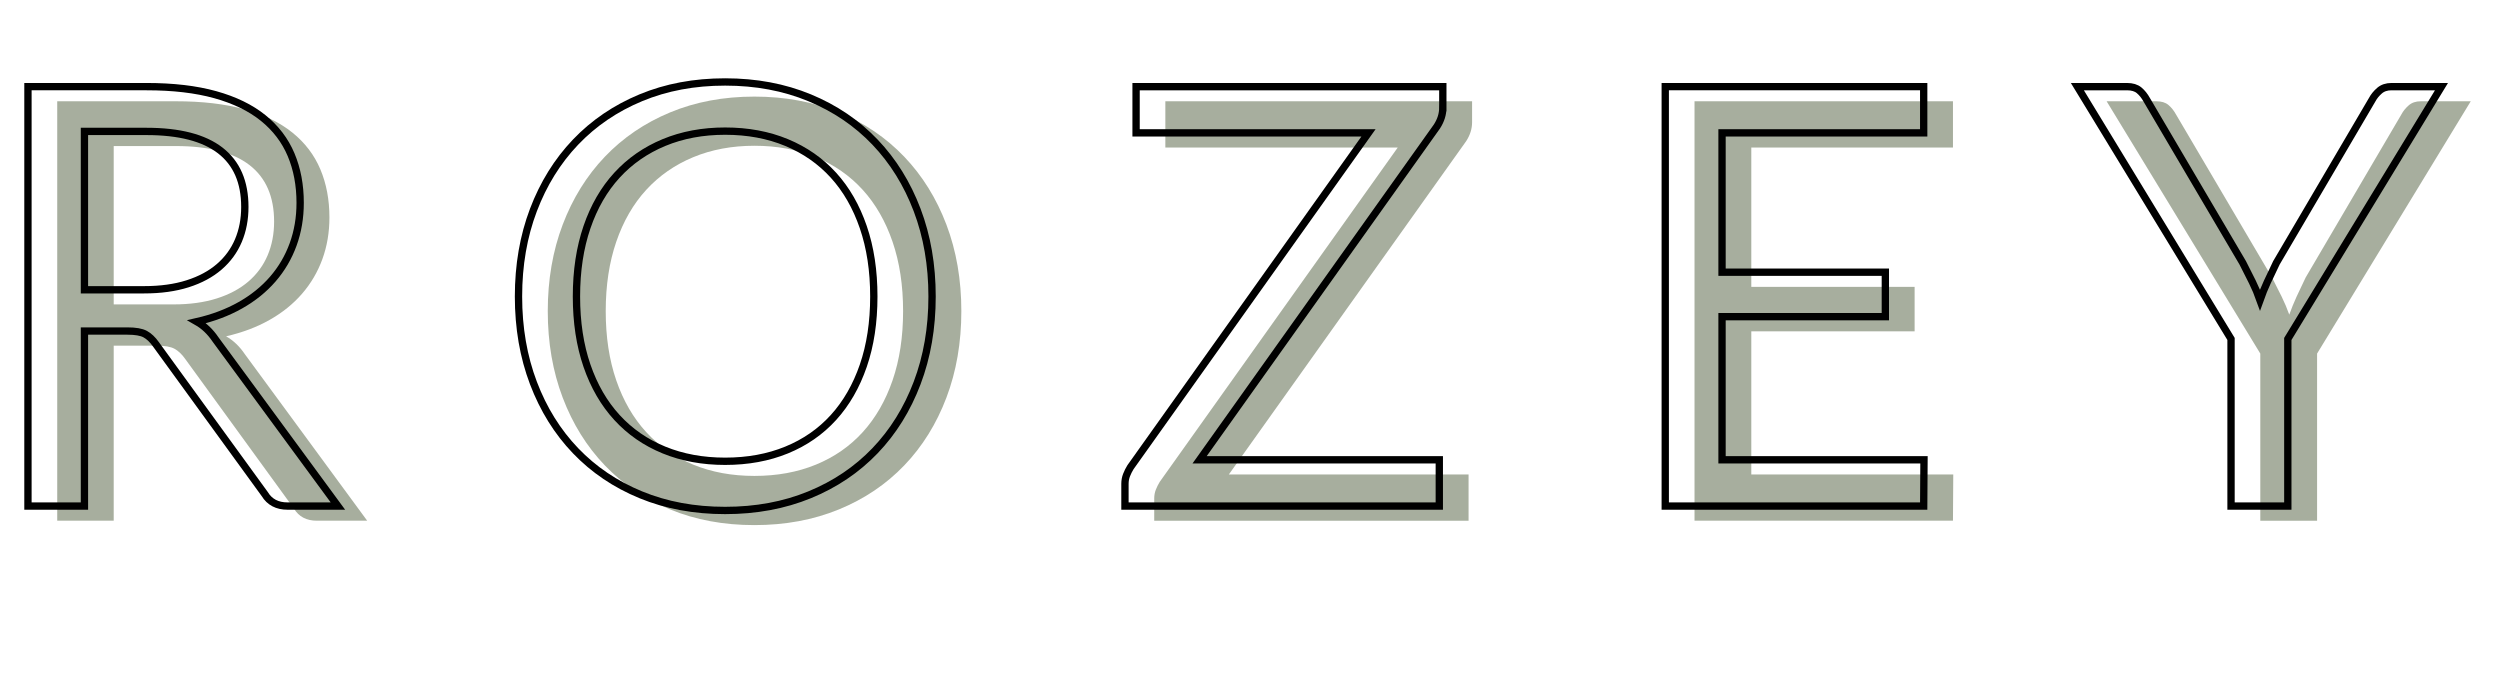 <?xml version="1.0" encoding="UTF-8"?> <!-- Generator: Adobe Illustrator 16.0.0, SVG Export Plug-In . SVG Version: 6.00 Build 0) --> <svg xmlns="http://www.w3.org/2000/svg" xmlns:xlink="http://www.w3.org/1999/xlink" id="Layer_1" x="0px" y="0px" width="341.656px" height="92.639px" viewBox="0 0 341.656 92.639" xml:space="preserve"> <path fill="#A7AE9E" d="M50.18,71.16H43.3c-1.414,0-2.454-0.546-3.12-1.64L25.3,49.04c-0.454-0.64-0.94-1.1-1.46-1.38 s-1.327-0.42-2.42-0.42h-5.88v23.92H7.82V13.84h16.2c3.626,0,6.76,0.367,9.4,1.101s4.82,1.794,6.54,3.18 c1.72,1.387,2.993,3.06,3.82,5.021c0.827,1.96,1.24,4.153,1.24,6.579c0,2.027-0.32,3.921-0.96,5.681s-1.567,3.34-2.78,4.74 c-1.213,1.399-2.693,2.594-4.44,3.579c-1.747,0.987-3.727,1.734-5.94,2.24c0.986,0.561,1.84,1.374,2.56,2.44L50.18,71.16z M23.7,41.601c2.24,0,4.22-0.273,5.94-0.82c1.72-0.546,3.16-1.32,4.32-2.32s2.033-2.193,2.62-3.58c0.586-1.386,0.88-2.92,0.88-4.6 c0-3.413-1.12-5.986-3.36-7.72c-2.24-1.733-5.6-2.601-10.08-2.601h-8.48v21.641H23.7z"></path> <path fill="#A7AE9E" d="M131.379,42.521c0,4.293-0.68,8.233-2.04,11.819c-1.36,3.587-3.28,6.674-5.76,9.261s-5.46,4.594-8.94,6.02 c-3.48,1.427-7.327,2.14-11.54,2.14c-4.214,0-8.054-0.713-11.52-2.14c-3.467-1.426-6.44-3.433-8.92-6.02s-4.4-5.674-5.76-9.261 c-1.36-3.586-2.04-7.526-2.04-11.819c0-4.294,0.68-8.233,2.04-11.82c1.36-3.586,3.28-6.68,5.76-9.28c2.48-2.6,5.453-4.62,8.92-6.06 c3.466-1.44,7.306-2.16,11.52-2.16c4.213,0,8.06,0.72,11.54,2.16c3.48,1.439,6.46,3.46,8.94,6.06c2.48,2.601,4.4,5.694,5.76,9.28 C130.699,34.287,131.379,38.227,131.379,42.521z M123.419,42.521c0-3.521-0.48-6.681-1.44-9.48s-2.32-5.166-4.08-7.1 c-1.76-1.934-3.894-3.42-6.4-4.46c-2.507-1.04-5.307-1.561-8.4-1.561c-3.067,0-5.854,0.521-8.36,1.561 c-2.507,1.04-4.647,2.526-6.42,4.46c-1.774,1.934-3.14,4.3-4.1,7.1s-1.44,5.96-1.44,9.48c0,3.52,0.48,6.674,1.44,9.46 s2.326,5.146,4.1,7.08c1.773,1.934,3.913,3.413,6.42,4.439c2.506,1.027,5.293,1.54,8.36,1.54c3.093,0,5.893-0.513,8.4-1.54 c2.506-1.026,4.64-2.506,6.4-4.439c1.76-1.934,3.12-4.294,4.08-7.08S123.419,46.04,123.419,42.521z"></path> <path fill="#A7AE9E" d="M201.178,16.72c0,0.881-0.268,1.734-0.801,2.561l-32.439,45.56h32.76v6.32h-42.959v-3.04 c0-0.426,0.073-0.826,0.22-1.2c0.146-0.373,0.326-0.732,0.54-1.08l32.52-45.68h-31.76v-6.32h41.92V16.72z"></path> <path fill="#A7AE9E" d="M266.938,64.84l-0.041,6.32h-35.32V13.84h35.32v6.32h-27.56V39.2h22.319v6.08h-22.319v19.56H266.938z"></path> <path fill="#A7AE9E" d="M316.658,48.321v22.84h-7.76v-22.84l-21-34.48h6.799c0.693,0,1.24,0.167,1.641,0.5 c0.4,0.334,0.746,0.768,1.04,1.301l13.12,22.279c0.48,0.934,0.92,1.807,1.32,2.62c0.399,0.813,0.746,1.634,1.039,2.46 c0.293-0.826,0.627-1.646,1-2.46s0.787-1.687,1.24-2.62l13.08-22.279c0.24-0.453,0.573-0.867,1-1.24 c0.426-0.373,0.973-0.561,1.641-0.561h6.84L316.658,48.321z"></path> <path fill="none" stroke="#000000" stroke-miterlimit="10" d="M46.18,69.16H39.3c-1.414,0-2.454-0.546-3.12-1.64L21.3,47.04 c-0.454-0.64-0.94-1.1-1.46-1.38s-1.327-0.42-2.42-0.42h-5.88v23.92H3.82V11.84h16.2c3.626,0,6.76,0.367,9.4,1.101 s4.82,1.794,6.54,3.18c1.72,1.387,2.993,3.06,3.82,5.021c0.827,1.96,1.24,4.153,1.24,6.579c0,2.027-0.32,3.921-0.96,5.681 s-1.567,3.34-2.78,4.74c-1.213,1.399-2.693,2.594-4.44,3.579c-1.747,0.987-3.727,1.734-5.94,2.24c0.986,0.561,1.84,1.374,2.56,2.44 L46.18,69.16z M19.7,39.601c2.24,0,4.22-0.273,5.94-0.82c1.72-0.546,3.16-1.32,4.32-2.32s2.033-2.193,2.62-3.58 c0.586-1.386,0.88-2.92,0.88-4.6c0-3.413-1.12-5.986-3.36-7.72c-2.24-1.733-5.6-2.601-10.08-2.601h-8.48v21.641H19.7z"></path> <path fill="none" stroke="#000000" stroke-miterlimit="10" d="M127.379,40.521c0,4.293-0.68,8.233-2.04,11.819 c-1.36,3.587-3.28,6.674-5.76,9.261s-5.46,4.594-8.94,6.02c-3.48,1.427-7.327,2.14-11.54,2.14c-4.214,0-8.054-0.713-11.52-2.14 c-3.467-1.426-6.44-3.433-8.92-6.02s-4.4-5.674-5.76-9.261c-1.36-3.586-2.04-7.526-2.04-11.819c0-4.294,0.68-8.233,2.04-11.82 c1.36-3.586,3.28-6.68,5.76-9.28c2.48-2.6,5.453-4.62,8.92-6.06c3.466-1.44,7.306-2.16,11.52-2.16c4.213,0,8.06,0.72,11.54,2.16 c3.48,1.439,6.46,3.46,8.94,6.06c2.48,2.601,4.4,5.694,5.76,9.28C126.699,32.287,127.379,36.227,127.379,40.521z M119.419,40.521 c0-3.521-0.48-6.681-1.44-9.48s-2.32-5.166-4.08-7.1c-1.76-1.934-3.894-3.42-6.4-4.46c-2.507-1.04-5.307-1.561-8.4-1.561 c-3.067,0-5.854,0.521-8.36,1.561c-2.507,1.04-4.647,2.526-6.42,4.46c-1.774,1.934-3.14,4.3-4.1,7.1s-1.44,5.96-1.44,9.48 c0,3.52,0.48,6.674,1.44,9.46s2.326,5.146,4.1,7.08c1.773,1.934,3.913,3.413,6.42,4.439c2.506,1.027,5.293,1.54,8.36,1.54 c3.093,0,5.893-0.513,8.4-1.54c2.506-1.026,4.64-2.506,6.4-4.439c1.76-1.934,3.12-4.294,4.08-7.08S119.419,44.04,119.419,40.521z"></path> <path fill="none" stroke="#000000" stroke-miterlimit="10" d="M197.178,14.72c0,0.881-0.268,1.734-0.801,2.561l-32.439,45.56h32.76 v6.32h-42.959v-3.04c0-0.426,0.073-0.826,0.22-1.2c0.146-0.373,0.326-0.732,0.54-1.08l32.52-45.68h-31.76v-6.32h41.92V14.72z"></path> <path fill="none" stroke="#000000" stroke-miterlimit="10" d="M262.938,62.84l-0.041,6.32h-35.32V11.84h35.32v6.32h-27.56V37.2 h22.319v6.08h-22.319v19.56H262.938z"></path> <path fill="none" stroke="#000000" stroke-miterlimit="10" d="M312.658,46.321v22.84h-7.76v-22.84l-21-34.48h6.799 c0.693,0,1.24,0.167,1.641,0.5c0.4,0.334,0.746,0.768,1.04,1.301l13.12,22.279c0.48,0.934,0.92,1.807,1.32,2.62 c0.399,0.813,0.746,1.634,1.039,2.46c0.293-0.826,0.627-1.646,1-2.46s0.787-1.687,1.24-2.62l13.08-22.279 c0.24-0.453,0.573-0.867,1-1.24c0.426-0.373,0.973-0.561,1.641-0.561h6.84L312.658,46.321z"></path> </svg> 